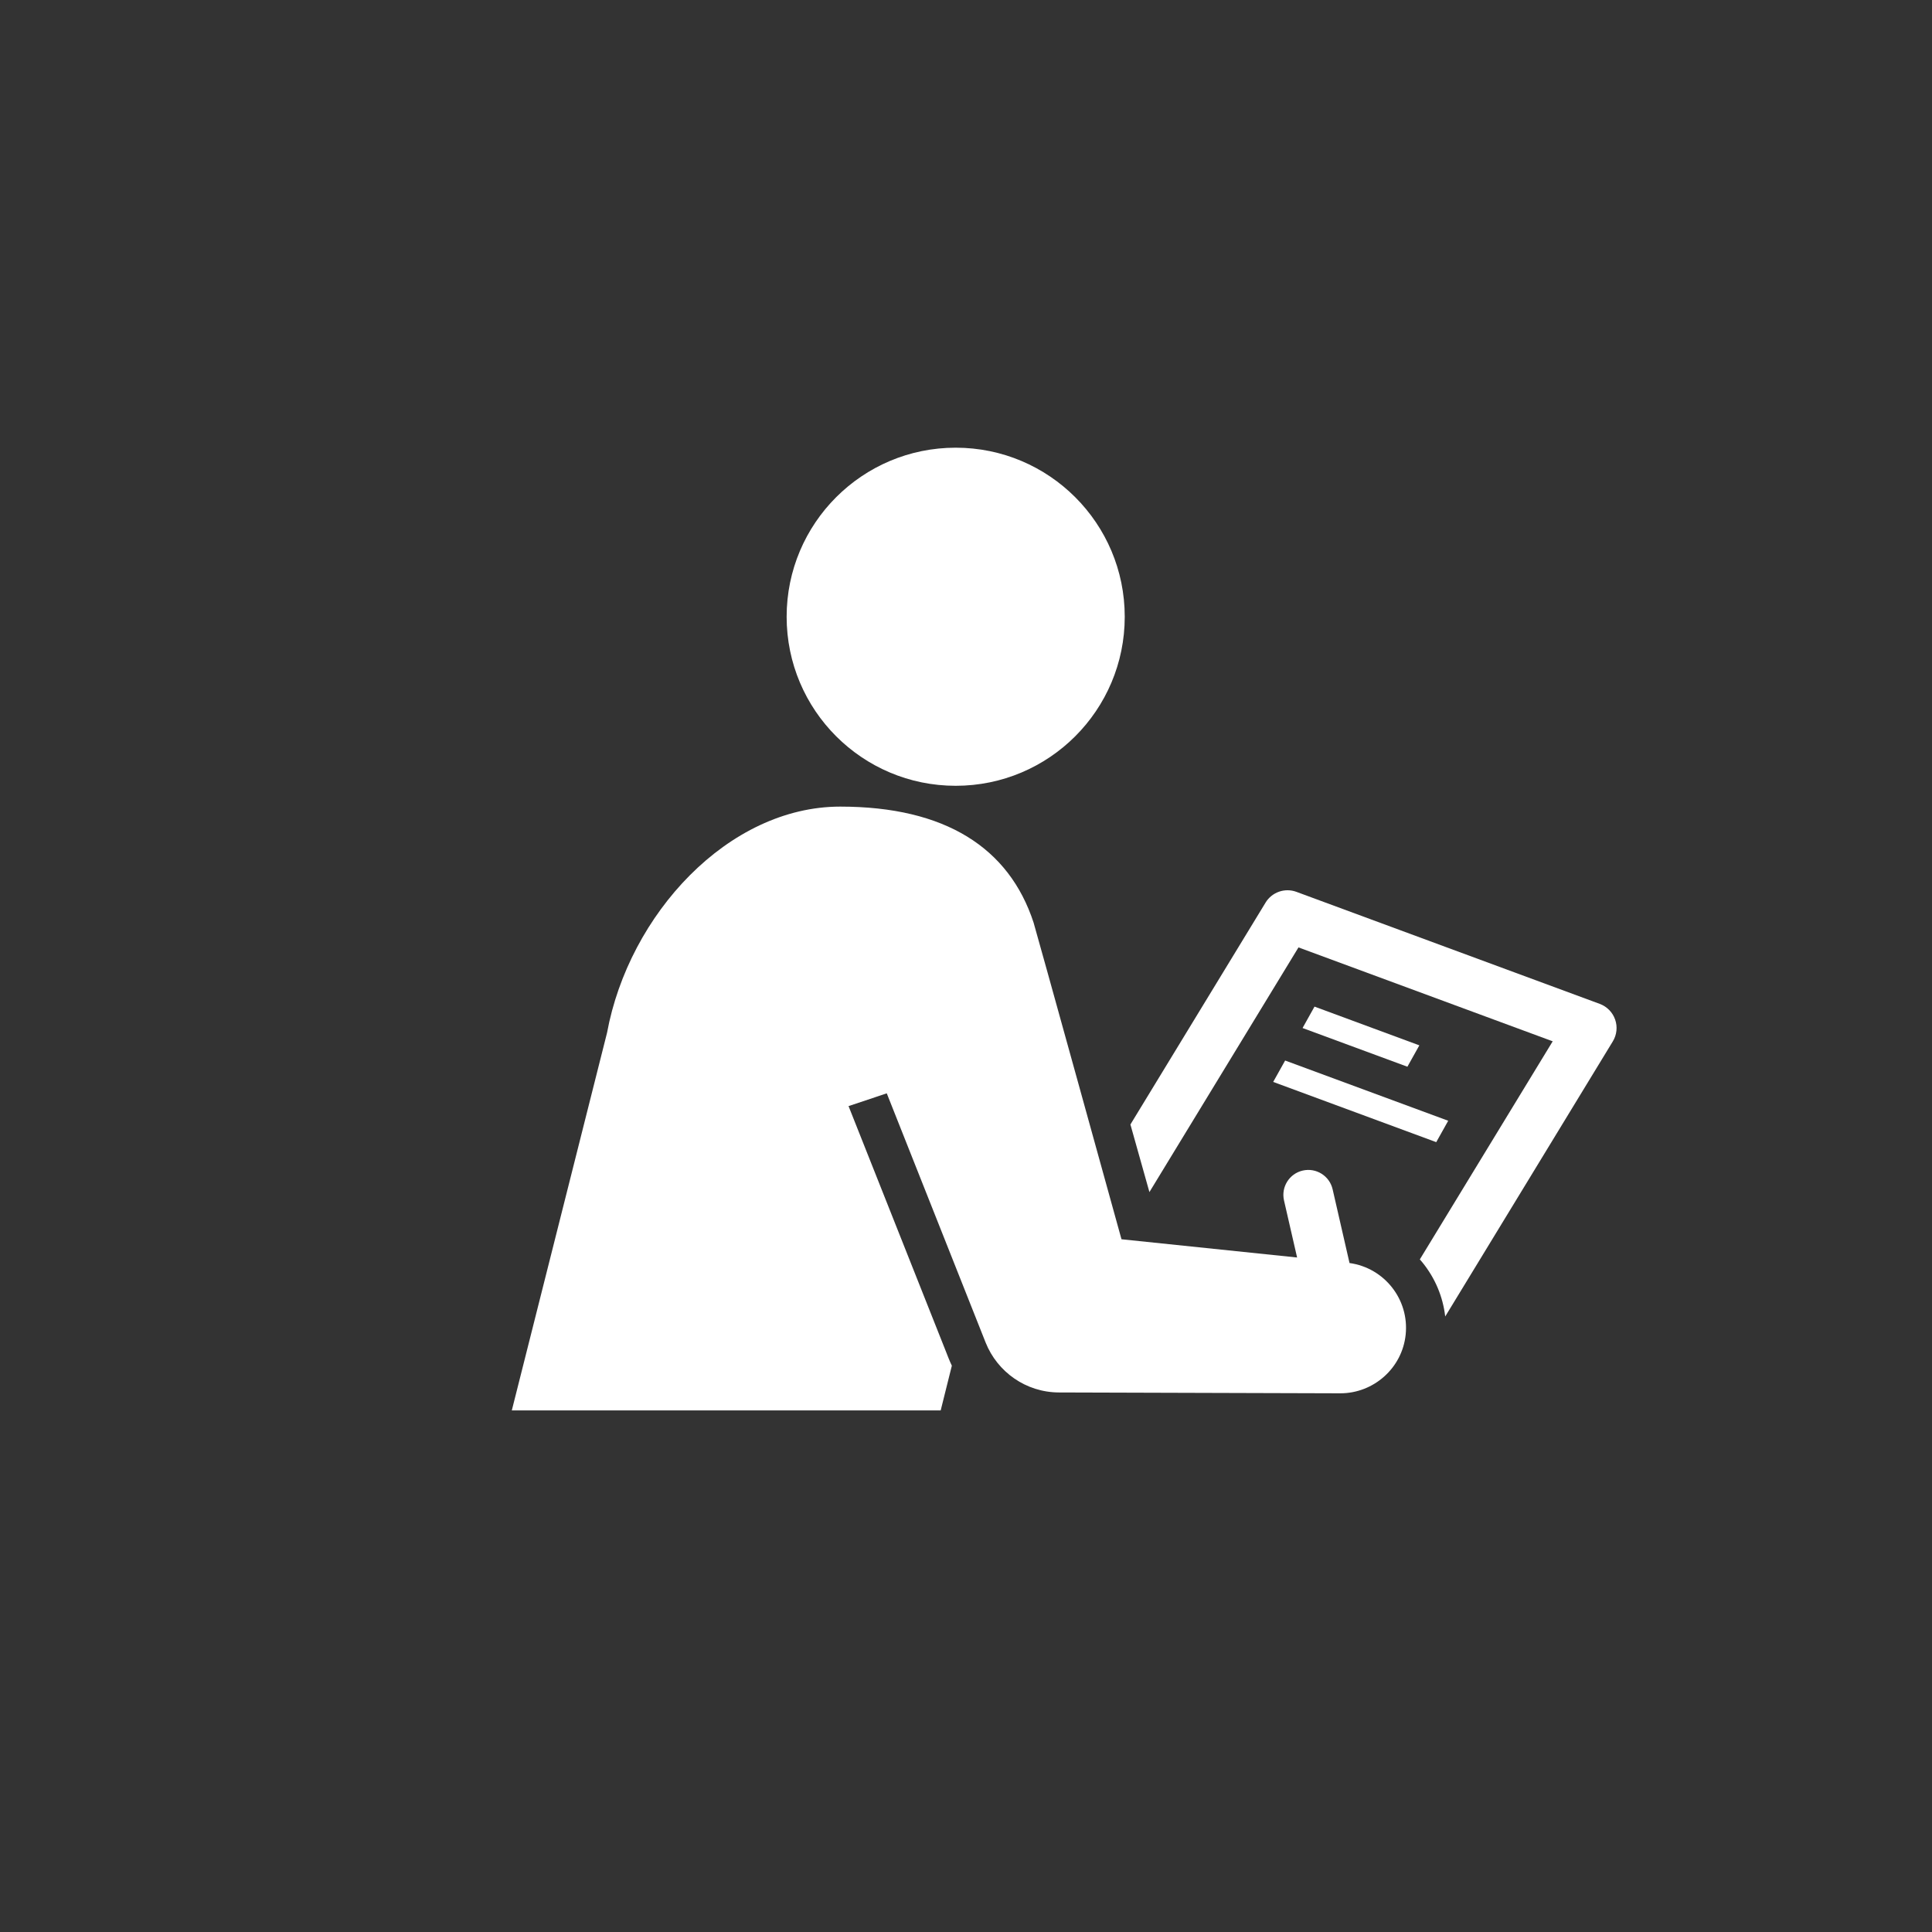 <svg width="98" height="98" viewBox="0 0 98 98" fill="none" xmlns="http://www.w3.org/2000/svg">
<rect x="0" y="0" width="98" height="98" fill="#333333" stroke="none"/>
<path d="M66.678 51.06L66.072 52.146L71.39 54.109L71.996 53.025L66.678 51.06Z" fill="white"/>
<path d="M64.582 54.88L72.853 57.935L73.46 56.85L65.188 53.795L64.582 54.88Z" fill="white"/>
<path d="M48.477 39.859C53.213 39.859 57.052 36.02 57.052 31.284C57.052 26.548 53.213 22.709 48.477 22.709C43.741 22.709 39.902 26.548 39.902 31.284C39.902 36.02 43.741 39.859 48.477 39.859Z" fill="white"/>
<path d="M81.927 51.717C81.799 51.349 81.514 51.058 81.148 50.922L65.761 45.239C65.176 45.023 64.52 45.251 64.196 45.783L57.34 57.039L58.304 60.468L65.865 48.057L78.76 52.82L72.02 63.883C72.064 63.932 72.107 63.983 72.15 64.034C72.799 64.833 73.193 65.781 73.308 66.778L81.81 52.823C82.012 52.491 82.056 52.084 81.927 51.716V51.717Z" fill="white"/>
<path d="M68.454 64.067L67.597 60.327C67.441 59.646 66.763 59.221 66.082 59.376C65.4 59.532 64.975 60.211 65.131 60.892L65.795 63.786L56.887 62.861C56.887 62.861 52.449 46.819 52.429 46.801C51.188 43.008 47.954 40.915 42.62 40.915C36.941 40.915 31.901 46.38 30.792 52.387L25.961 71.543H47.716L48.282 69.274C48.226 69.154 48.171 69.033 48.121 68.908L47.948 68.469L43.042 56.106L44.981 55.459L49.999 68.108C50.59 69.583 52.03 70.627 53.715 70.632L67.99 70.675C69.669 70.675 71.125 69.405 71.302 67.698C71.488 65.912 70.22 64.31 68.454 64.067Z" fill="white"/>
</svg>
